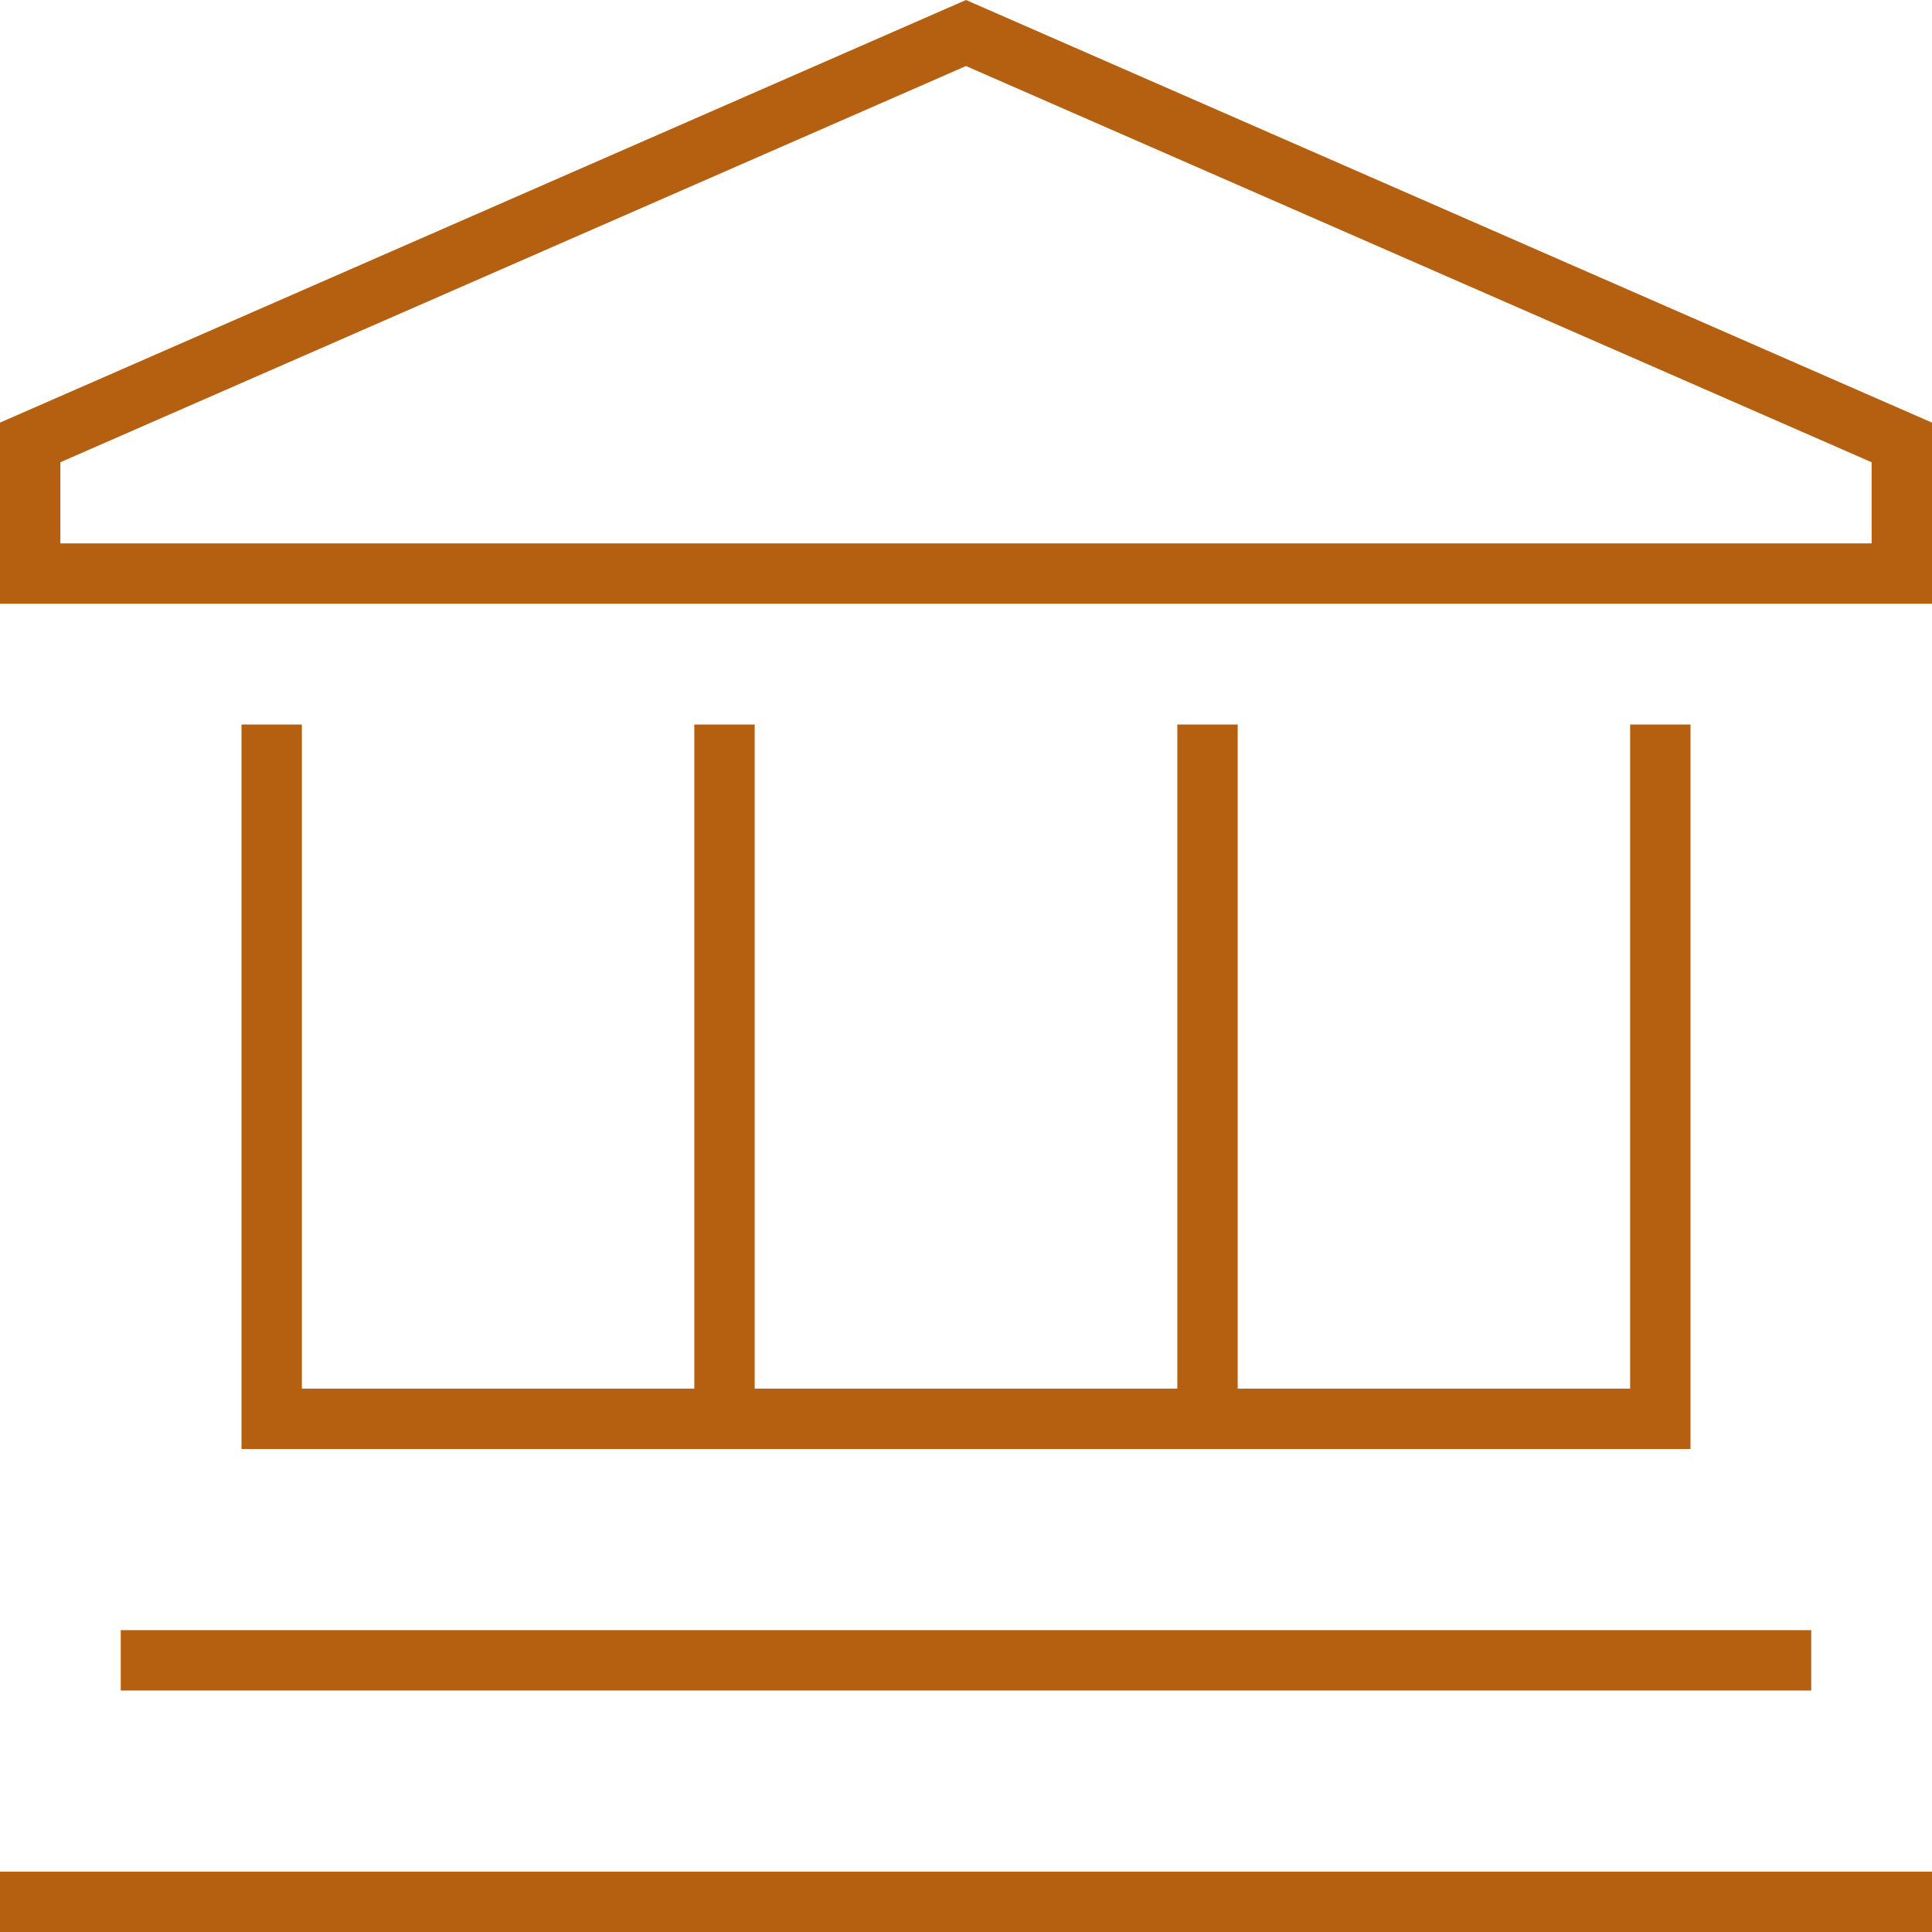 <svg xmlns="http://www.w3.org/2000/svg" viewBox="0 0 512 512"><!--!Font Awesome Pro 6.5.2 by @fontawesome - https://fontawesome.com License - https://fontawesome.com/license (Commercial License) Copyright 2024 Fonticons, Inc.--><path fill="#b56010" d="M16 144H496V122.5L256 17.5 16 122.5V144zM0 112L256 0 512 112v32 16H496 16 0V144 112zm80 88V368H184V200v-8h16v8V368H312V200v-8h16v8V368H432V200v-8h16v8V376v8h-8H328 312 200 184 72 64v-8V200v-8H80v8zM40 432H472h8v16h-8H40 32V432h8zM8 496H504h8v16h-8H8 0V496H8z"/></svg>